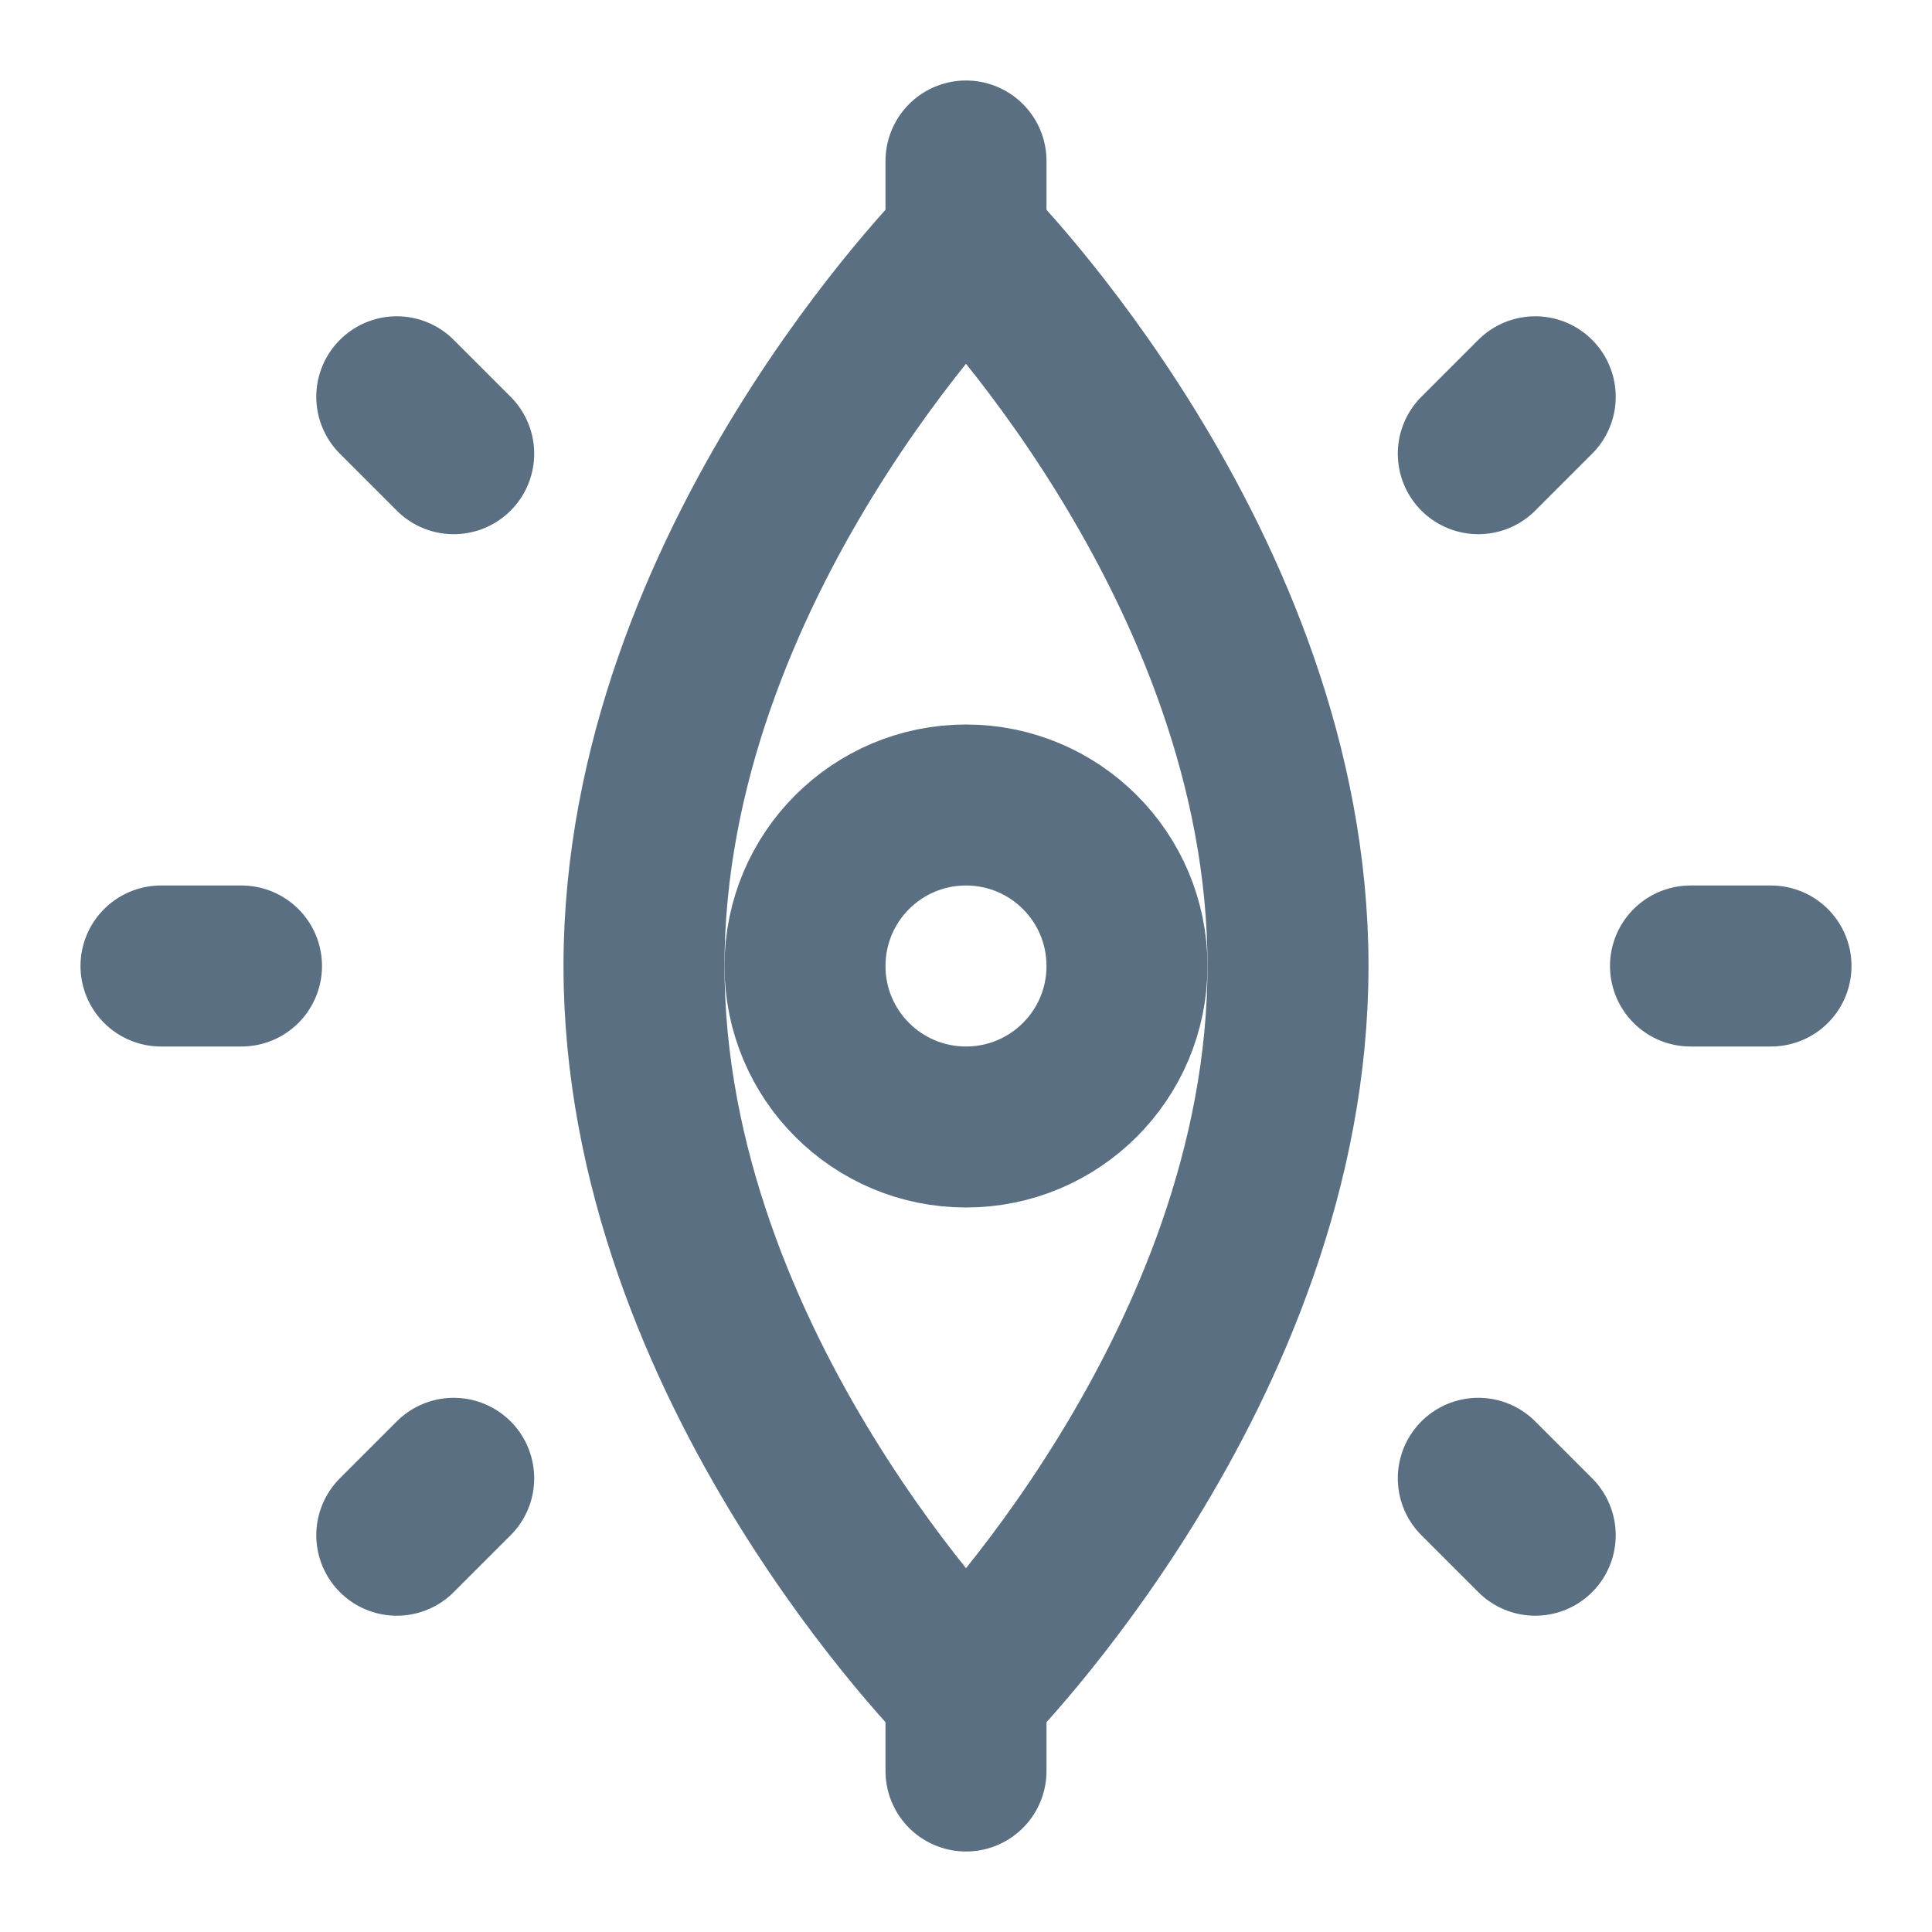 <svg width="512" height="512" viewBox="0 0 24 24" fill="none" xmlns="http://www.w3.org/2000/svg">
<path d="M12 21C12 21 16 17 16 12C16 7 12 3 12 3C12 3 8 7 8 12C8 17 12 21 12 21Z" stroke="#5A6F82" stroke-width="2" stroke-linecap="round" stroke-linejoin="round"/>
<path d="M12 14C13.105 14 14 13.105 14 12C14 10.895 13.105 10 12 10C10.895 10 10 10.895 10 12C10 13.105 10.895 14 12 14Z" stroke="#5A6F82" stroke-width="2" stroke-linecap="round" stroke-linejoin="round"/>
<path d="M12 3V2" stroke="#5A6F82" stroke-width="2" stroke-linecap="round" stroke-linejoin="round"/>
<path d="M22 12H21" stroke="#5A6F82" stroke-width="2" stroke-linecap="round" stroke-linejoin="round"/>
<path d="M12 21V22" stroke="#5A6F82" stroke-width="2" stroke-linecap="round" stroke-linejoin="round"/>
<path d="M3 12H2" stroke="#5A6F82" stroke-width="2" stroke-linecap="round" stroke-linejoin="round"/>
<path d="M19.071 4.929L18.364 5.636" stroke="#5A6F82" stroke-width="2" stroke-linecap="round" stroke-linejoin="round"/>
<path d="M5.636 18.364L4.929 19.071" stroke="#5A6F82" stroke-width="2" stroke-linecap="round" stroke-linejoin="round"/>
<path d="M19.071 19.071L18.364 18.364" stroke="#5A6F82" stroke-width="2" stroke-linecap="round" stroke-linejoin="round"/>
<path d="M5.636 5.636L4.929 4.929" stroke="#5A6F82" stroke-width="2" stroke-linecap="round" stroke-linejoin="round"/>
</svg>